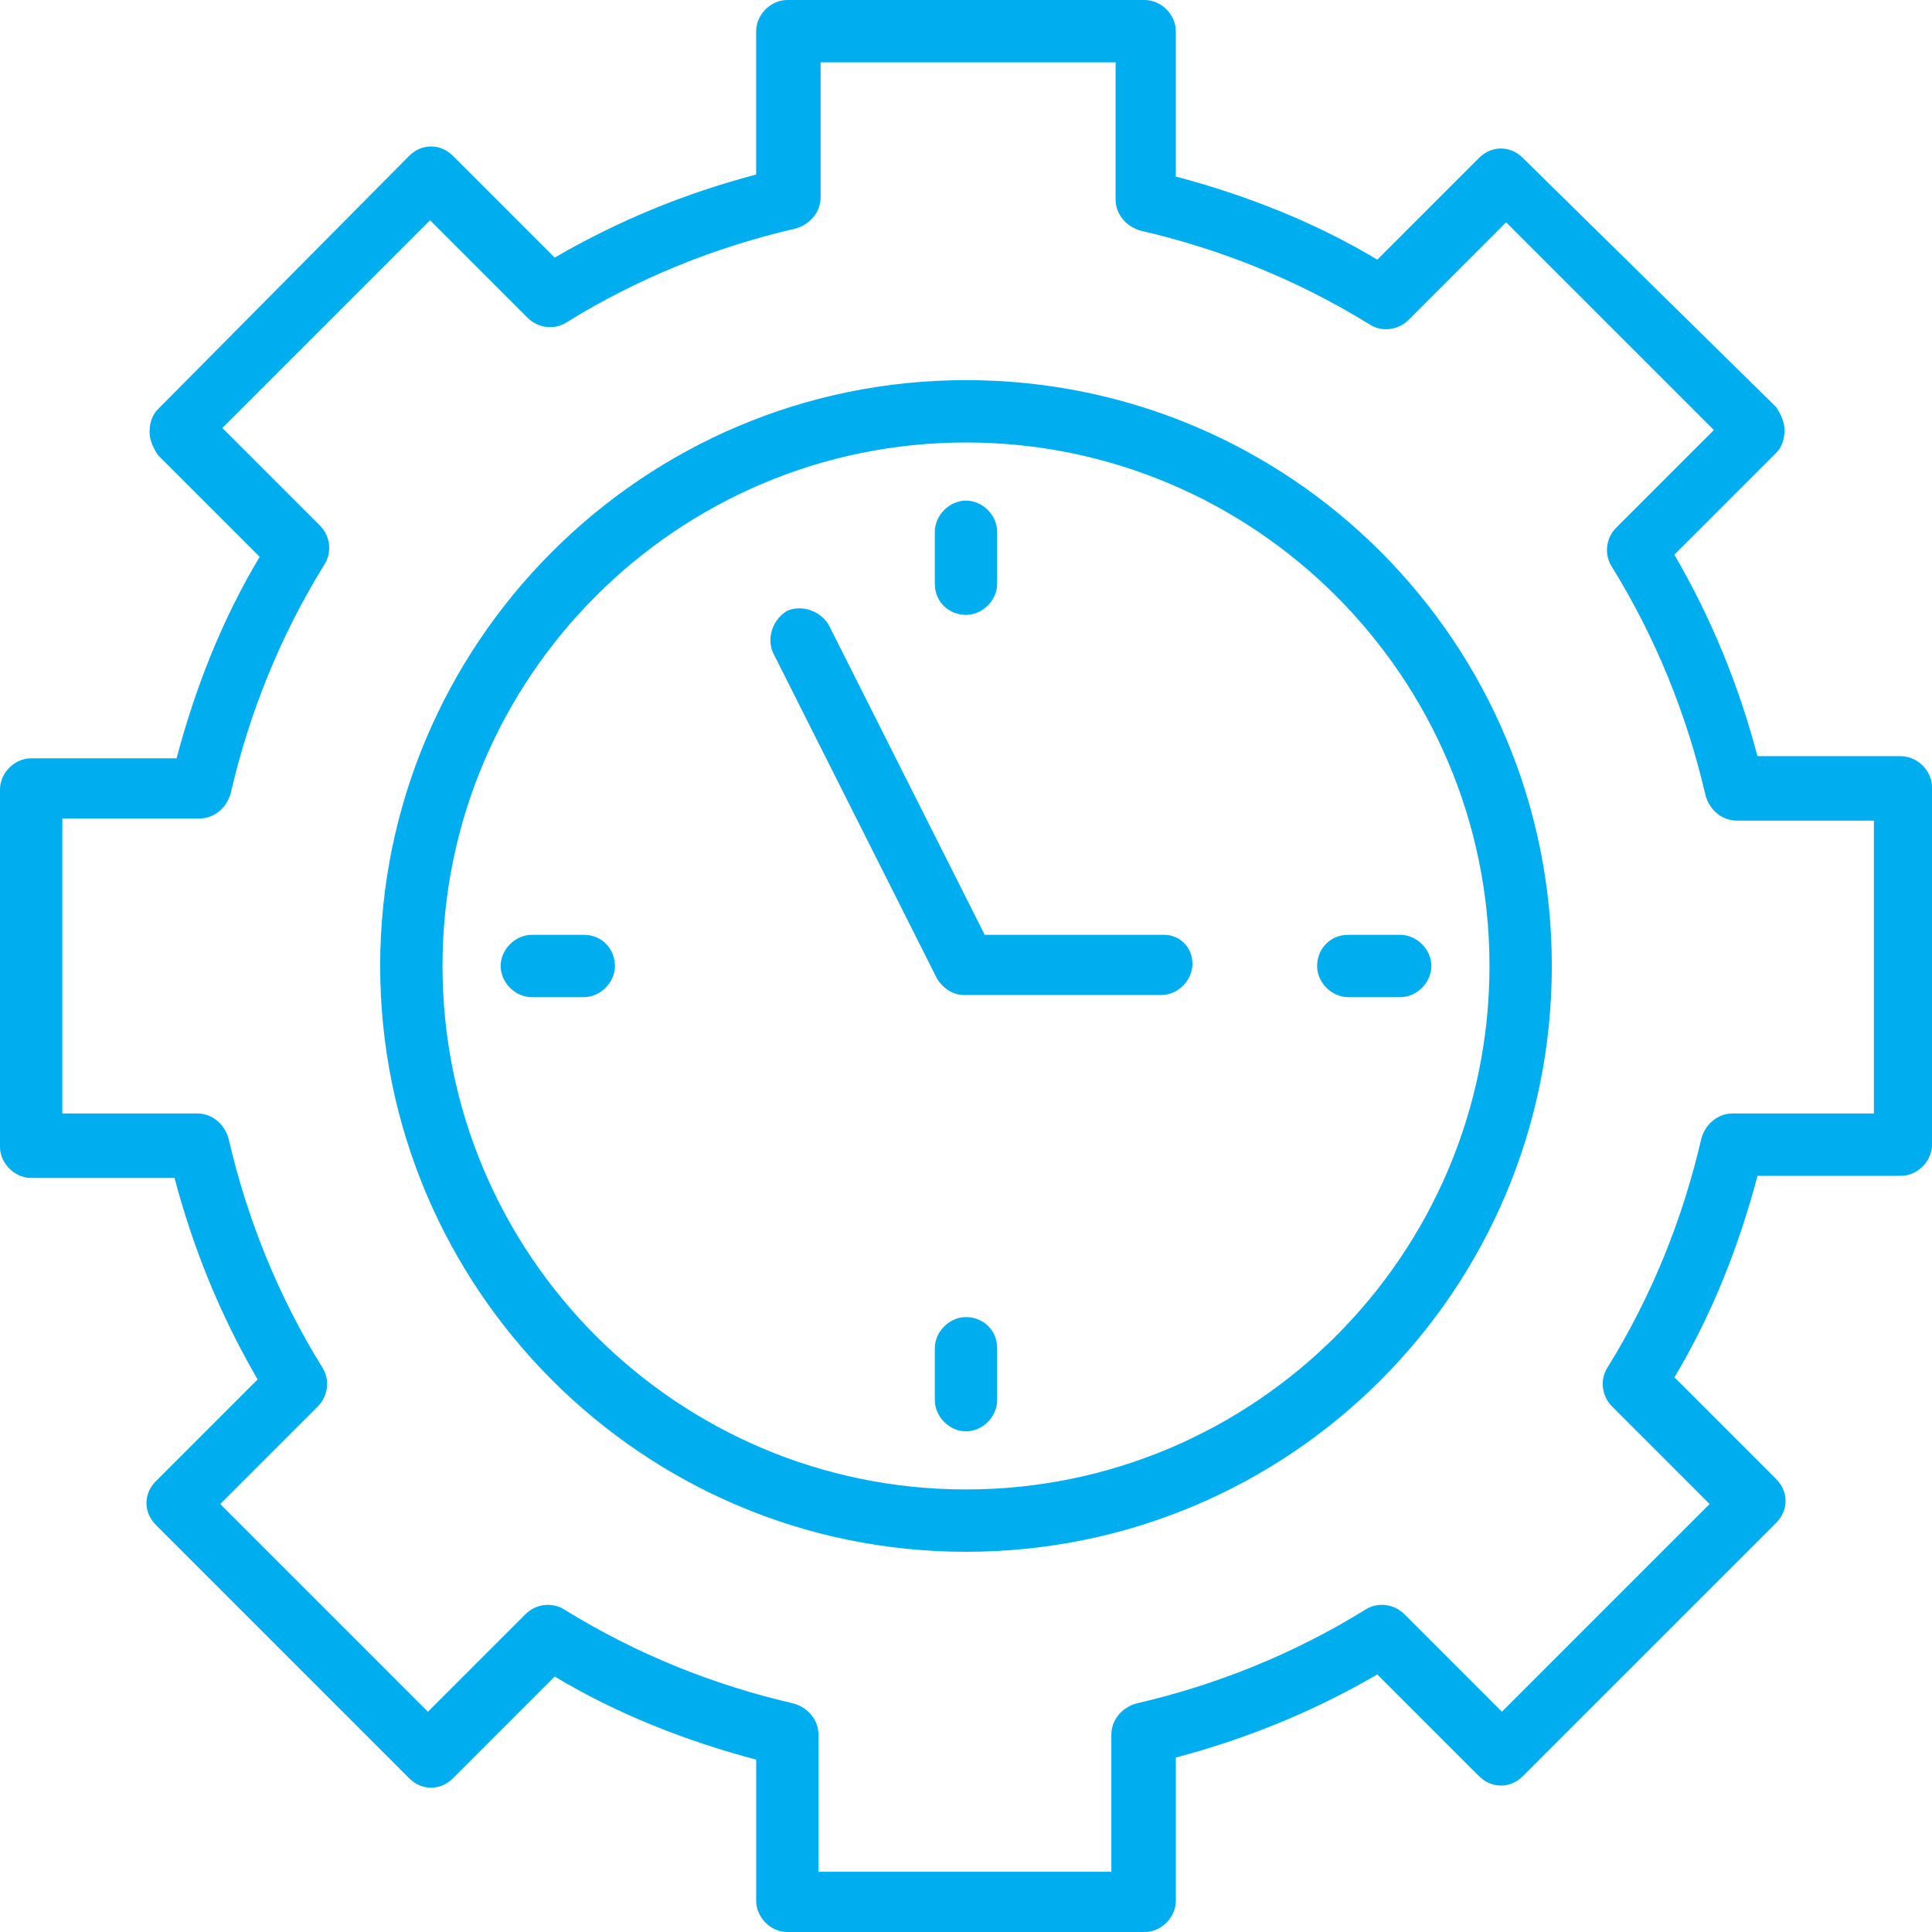 <?xml version="1.0" encoding="UTF-8"?>
<svg id="Layer_1" data-name="Layer 1" xmlns="http://www.w3.org/2000/svg" viewBox="0 0 512 512">
  <defs>
    <style>
      .cls-1 {
        fill: #00aeef;
        stroke-width: 0px;
      }
    </style>
  </defs>
  <path class="cls-1" d="M256,100.74c-85.88,0-155.25,69.92-155.25,155.25s69.37,155.25,155.25,155.25,155.25-69.37,155.25-155.25-69.37-155.25-155.25-155.25ZM256,394.72c-76.52,0-138.73-62.21-138.73-138.73s62.21-138.73,138.73-138.73,138.73,62.21,138.73,138.73-62.21,138.73-138.73,138.73h0Z"/>
  <path class="cls-1" d="M154.7,247.74h-13.76c-4.4,0-8.26,3.86-8.26,8.26s3.86,8.26,8.26,8.26h13.76c4.4,0,8.26-3.86,8.26-8.26s-3.31-8.26-8.26-8.26Z"/>
  <path class="cls-1" d="M349.05,256c0,4.4,3.86,8.26,8.26,8.26h13.76c4.4,0,8.26-3.86,8.26-8.26s-3.86-8.26-8.26-8.26h-13.76c-4.95,0-8.26,3.86-8.26,8.26Z"/>
  <path class="cls-1" d="M256,349.04c-4.4,0-8.26,3.86-8.26,8.26v13.76c0,4.4,3.86,8.26,8.26,8.26s8.26-3.86,8.26-8.26v-13.76c0-4.95-3.86-8.26-8.26-8.26Z"/>
  <path class="cls-1" d="M256,162.95c4.4,0,8.26-3.86,8.26-8.26v-13.76c0-4.4-3.86-8.26-8.26-8.26s-8.26,3.86-8.26,8.26v13.76c0,4.96,3.86,8.26,8.26,8.26Z"/>
  <path class="cls-1" d="M308.3,247.74h-47.34l-41.29-82.03c-2.2-3.86-7.16-5.5-11.01-3.86-3.86,2.2-5.5,7.16-3.86,11.01l43.49,86.43c1.65,2.75,4.4,4.4,7.16,4.4h52.3c4.4,0,8.26-3.86,8.26-8.26s-3.3-7.71-7.71-7.71h0v.02Z"/>
  <path class="cls-1" d="M503.74,200.39h-37.99c-4.95-18.72-12.11-36.34-22.02-53.4l26.98-26.98c1.65-1.65,2.2-3.86,2.2-6.06s-1.1-4.4-2.2-6.06l-67.17-66.06c-3.3-3.3-8.26-3.3-11.56,0l-26.98,26.98c-16.52-9.91-34.68-17.07-53.4-22.02V8.26c0-4.4-3.85-8.26-8.26-8.26h-94.69c-4.4,0-8.26,3.86-8.26,8.26v37.99c-18.72,4.95-36.34,12.11-53.4,22.02l-26.98-26.98c-3.3-3.3-8.26-3.3-11.56,0L41.84,108.46c-1.65,1.65-2.2,3.86-2.2,6.06s1.1,4.4,2.2,6.06l26.98,26.98c-9.91,16.52-17.07,34.68-22.02,53.4H8.26c-4.4,0-8.26,3.85-8.26,8.26v94.69c0,4.4,3.86,8.26,8.26,8.26h37.99c4.95,18.72,12.11,36.34,22.02,53.4l-26.98,26.98c-3.3,3.3-3.3,8.26,0,11.56l67.17,67.17c3.3,3.3,8.26,3.3,11.56,0l26.98-26.98c16.52,9.91,34.68,17.07,53.4,22.02v37.43c0,4.4,3.86,8.26,8.26,8.26h94.69c4.4,0,8.26-3.86,8.26-8.26v-37.99c18.72-4.95,36.34-12.11,53.4-22.02l26.98,26.98c3.3,3.3,8.26,3.3,11.56,0l67.17-67.17c3.3-3.3,3.3-8.26,0-11.56l-26.98-26.98c9.91-16.52,17.07-34.68,22.02-53.4h37.99c4.4,0,8.26-3.86,8.26-8.26v-94.69c0-4.4-3.86-8.26-8.26-8.26h0ZM495.48,295.08h-36.34c-3.86,0-7.16,2.75-8.26,6.61-4.95,21.47-13.21,41.84-24.78,60.56-2.2,3.3-1.65,7.71,1.1,10.46l25.87,25.87-55.05,55.05-25.87-25.87c-2.75-2.75-7.16-3.3-10.46-1.1-18.72,11.56-39.09,19.82-60.56,24.78-3.86,1.1-6.61,4.4-6.61,8.26v36.34h-77.61v-36.34c0-3.86-2.75-7.16-6.61-8.26-21.47-4.95-41.84-13.21-60.56-24.78-3.3-2.2-7.71-1.65-10.46,1.1l-25.87,25.87-55.05-55.05,25.87-25.87c2.75-2.75,3.3-7.16,1.1-10.46-11.56-18.72-19.82-39.09-24.77-60.56-1.1-3.86-4.4-6.61-8.26-6.61H16.52v-78.17h36.34c3.86,0,7.16-2.75,8.26-6.61,4.95-21.47,13.21-41.84,24.77-60.56,2.2-3.3,1.65-7.71-1.1-10.46l-25.87-25.87,55.05-55.05,25.87,25.87c2.75,2.75,7.16,3.3,10.46,1.1,18.72-11.56,39.09-19.82,60.56-24.77,3.86-1.1,6.61-4.4,6.61-8.26V16.52h78.17v36.34c0,3.86,2.75,7.16,6.61,8.26,21.47,4.95,41.84,13.21,60.56,24.77,3.3,2.2,7.71,1.65,10.46-1.1l25.87-25.87,55.05,55.05-25.87,25.87c-2.75,2.75-3.3,7.16-1.1,10.46,11.56,18.72,19.82,39.09,24.78,60.56,1.1,3.86,4.4,6.61,8.26,6.61h36.34v77.62h-1.12Z"/>
</svg>